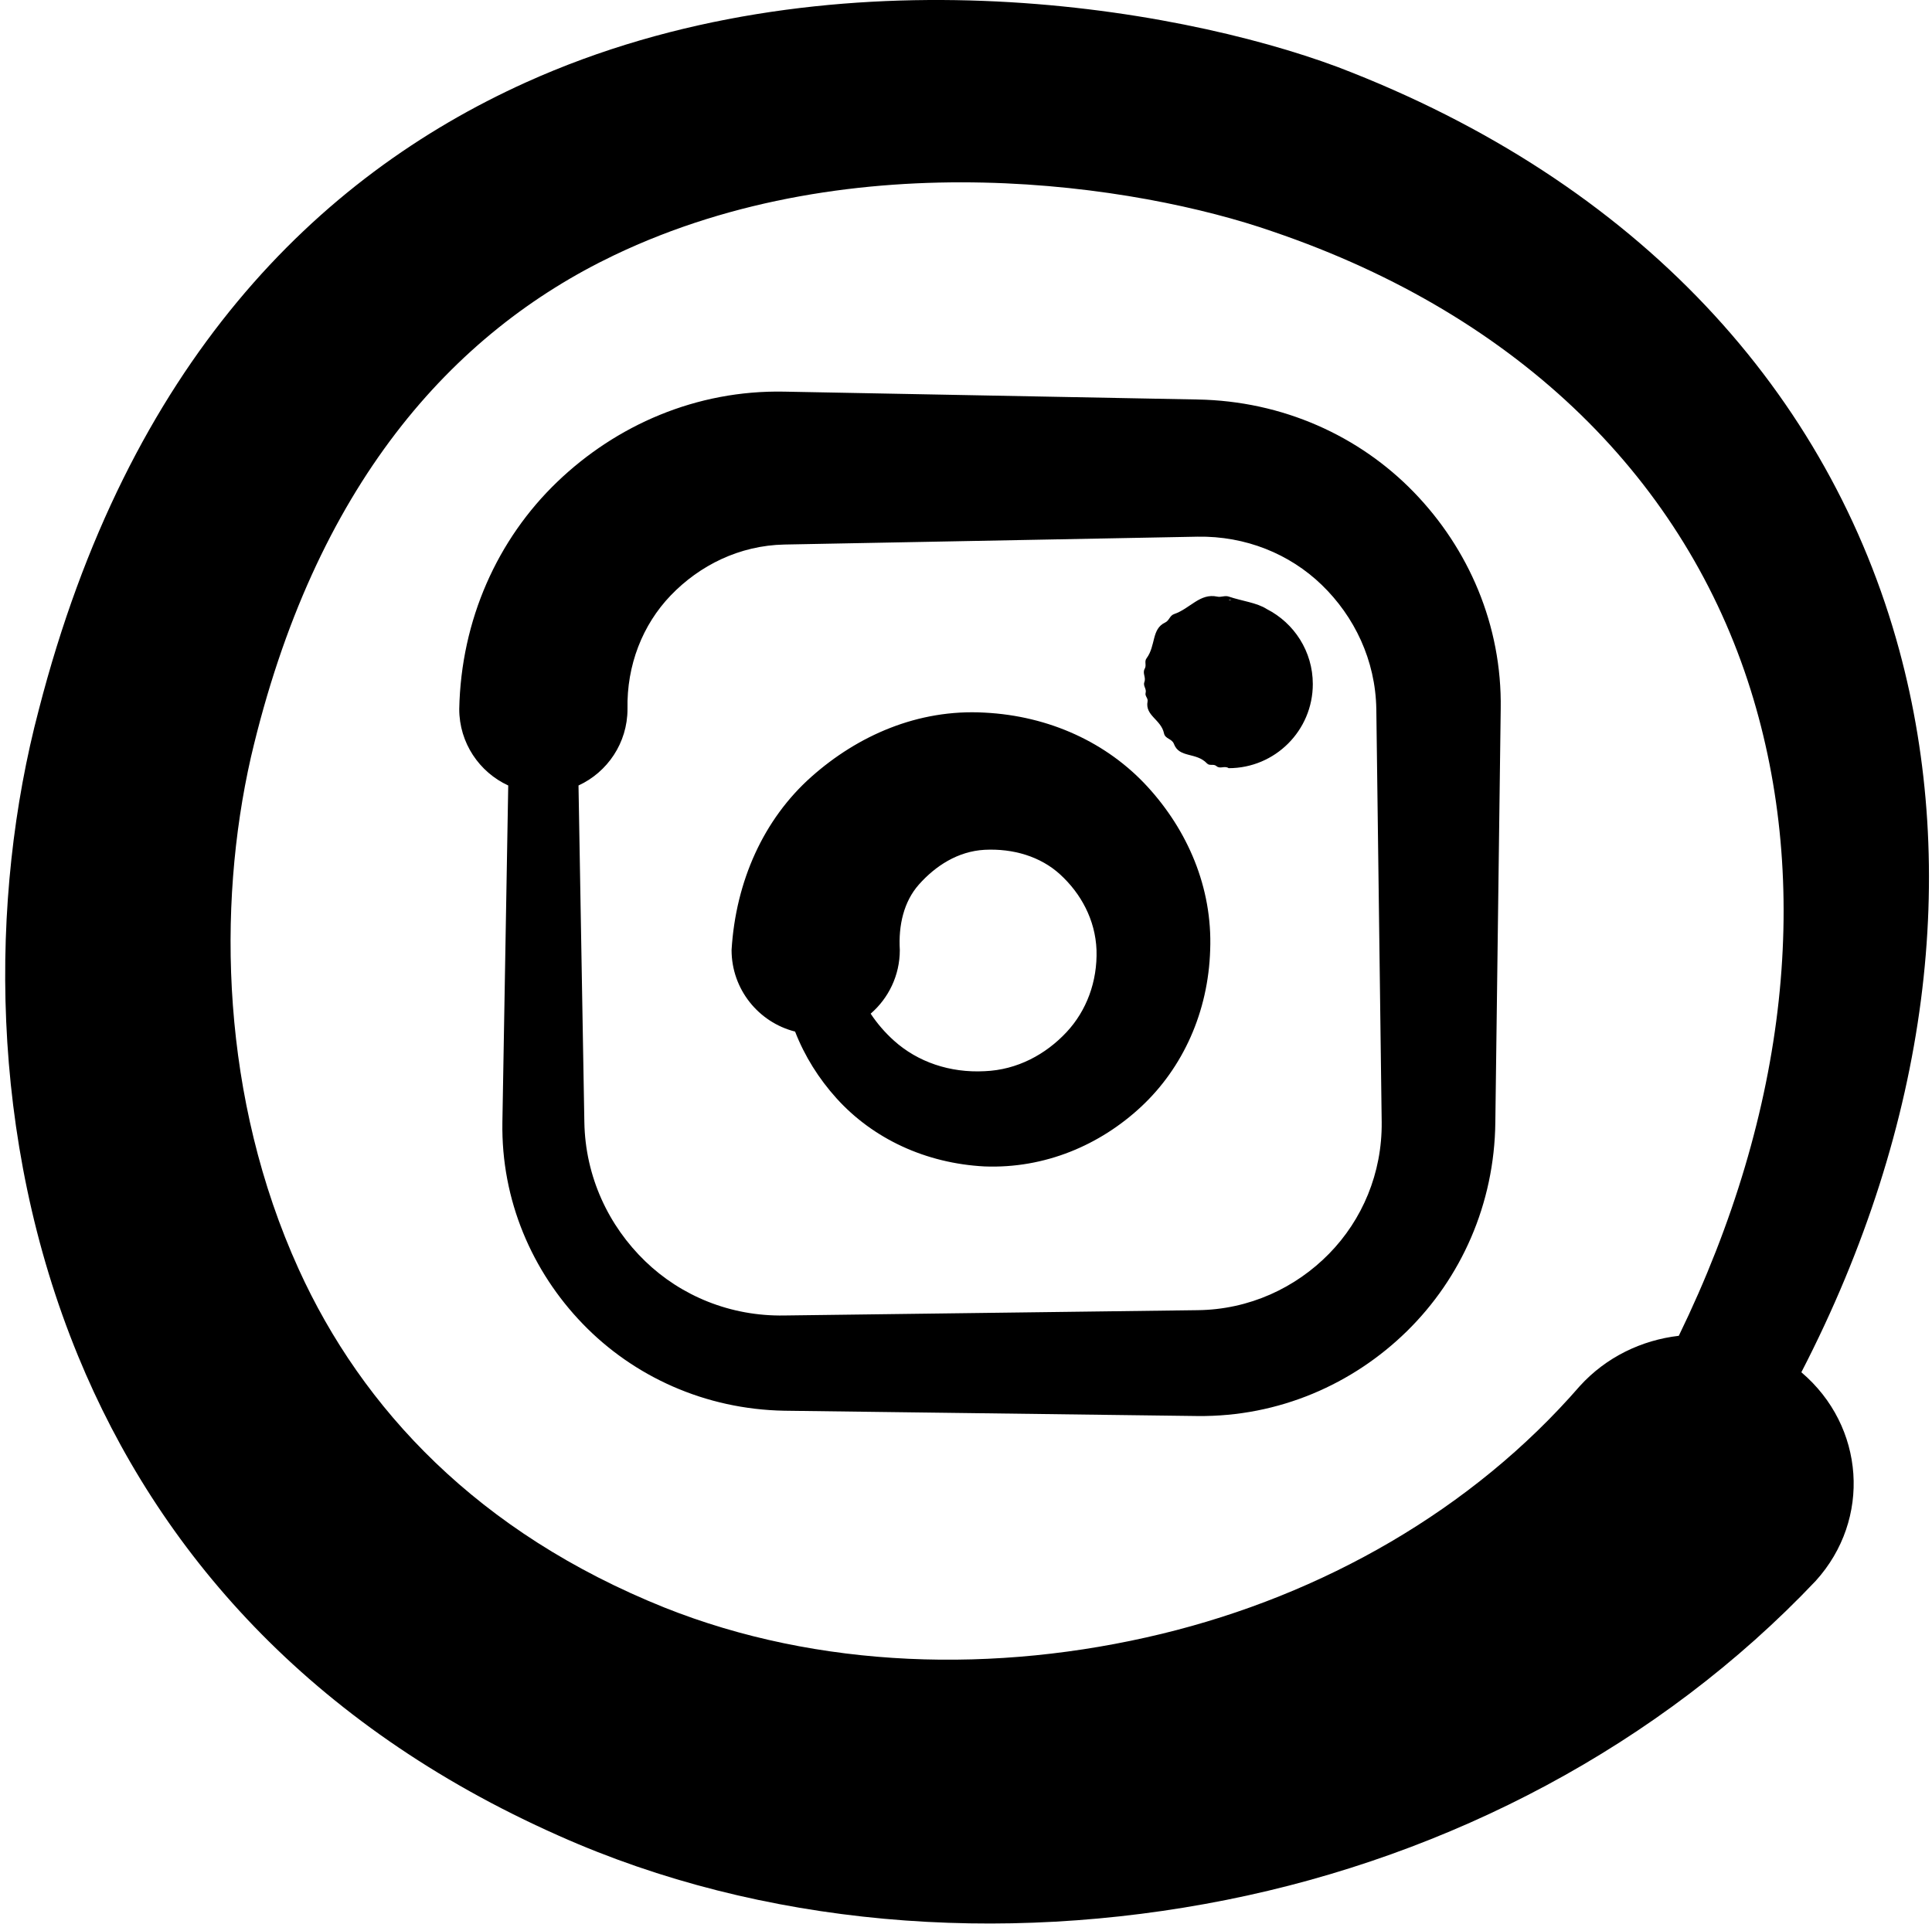 <?xml version="1.0" encoding="UTF-8" standalone="no"?> <svg xmlns="http://www.w3.org/2000/svg" xmlns:xlink="http://www.w3.org/1999/xlink" xmlns:serif="http://www.serif.com/" width="100%" height="100%" viewBox="0 0 241 240" version="1.1" xml:space="preserve" style="fill-rule:evenodd;clip-rule:evenodd;stroke-linejoin:round;stroke-miterlimit:2;"> <g transform="matrix(1,0,0,1,-1240,-8)"> <g transform="matrix(0.237,0,0,0.237,1232.63,0)"> <g id="instagram_icon" transform="matrix(4.219,0,0,4.219,-1248.85,0)"> <path d="M528.101,179.22C536.042,185.953 536.86,197.564 529.889,205.253C510.455,225.771 484.243,239.49 456.365,245.054C428.154,250.685 398.449,248.364 373.086,237.045C341.839,223.188 323.035,201.309 313.123,177.199C301.929,149.973 302.026,120 308.213,96.572C319.341,53.356 342.899,30.08 368.949,18.298C406.454,1.335 449.824,8.739 470.252,16.36C507.924,30.732 531.662,57.189 540.32,89.13C547.754,116.556 544.153,148.131 528.101,179.22ZM512.812,174.67C526.521,146.495 529.353,118.244 521.772,94.065C513.682,68.26 493.332,47.484 462.129,36.879C445.408,31.058 410.072,25.449 379.966,39.858C359.834,49.493 342.6,68.552 334.677,102.488C330.422,121.236 330.959,145.053 340.64,166.358C348.55,183.767 363.013,199.243 386.283,208.582C405.459,216.227 427.58,216.878 448.313,211.853C468.359,206.995 487.034,196.417 500.457,180.949C503.744,177.323 508.185,175.208 512.812,174.67ZM366.781,106.007C363.175,104.346 360.669,100.698 360.669,96.47C360.896,85.335 365.444,75.279 372.889,68.13C380.246,61.065 390.226,56.645 401.23,56.866L452.77,57.847C463.381,58.029 472.959,62.375 479.794,69.447C486.559,76.444 490.769,85.97 490.595,96.47L489.925,148.011C489.822,158.239 485.646,167.482 478.875,174.115C472.148,180.705 462.931,184.787 452.77,184.68L401.23,184.018C391.344,183.841 382.433,179.764 376.069,173.172C369.778,166.656 365.884,157.782 366.052,148.011L366.781,106.007ZM375.547,106.007L376.277,148.011C376.394,154.847 379.313,160.968 383.871,165.369C388.354,169.697 394.508,172.256 401.23,172.135L452.77,171.473C459.216,171.406 465.005,168.693 469.185,164.426C473.322,160.203 475.811,154.389 475.747,148.011L475.077,96.47C474.976,90.363 472.336,84.909 468.266,80.975C464.269,77.112 458.767,74.86 452.77,74.963L401.23,75.943C395.625,76.056 390.65,78.544 387.051,82.292C383.537,85.951 381.547,90.997 381.659,96.47C381.659,100.698 379.153,104.346 375.547,106.007ZM402.567,136.712C398.016,135.564 394.643,131.441 394.643,126.535C395.161,117.953 398.638,110.224 404.592,104.928C410.359,99.799 417.884,96.444 426.199,96.915C434.268,97.323 441.498,100.657 446.553,106.181C451.476,111.562 454.651,118.671 454.35,126.535C454.113,134.24 450.969,141.207 445.745,146.081C440.626,150.857 433.747,153.83 426.199,153.538C418.856,153.154 412.278,150.08 407.716,145.018C405.535,142.597 403.76,139.79 402.567,136.712ZM411.995,134.477C412.816,135.72 413.797,136.848 414.896,137.838C417.864,140.512 421.895,141.88 426.199,141.655C430.291,141.497 433.849,139.55 436.438,136.775C438.926,134.109 440.292,130.467 440.171,126.535C440.026,122.758 438.215,119.468 435.63,117.104C433.18,114.862 429.778,113.851 426.199,114.032C422.861,114.221 420.08,116.041 418.02,118.357C416.123,120.489 415.446,123.461 415.632,126.535C415.632,129.707 414.222,132.552 411.995,134.477ZM461.426,84.002C464.825,85.739 467.154,89.276 467.154,93.352C467.154,99.144 462.451,103.847 456.659,103.847C456.138,103.497 455.6,103.992 455.137,103.591C454.76,103.264 454.288,103.608 453.95,103.251C452.599,101.824 450.496,102.607 449.83,100.824C449.577,100.146 448.74,100.212 448.591,99.506C448.225,97.761 446.202,97.301 446.54,95.521C446.621,95.094 446.181,94.867 446.298,94.444C446.436,93.94 445.948,93.588 446.142,93.093C446.37,92.507 445.862,91.999 446.186,91.438C446.438,90.997 446.109,90.55 446.404,90.153C447.598,88.54 447.004,86.487 448.734,85.672C449.259,85.425 449.296,84.81 449.844,84.623C451.859,83.935 453.068,81.97 455.244,82.443C455.723,82.548 456.179,82.273 456.659,82.434C458.367,83.011 460.171,83.189 461.426,84.002ZM456.985,82.863C456.879,82.807 456.772,82.782 456.659,82.858C456.768,82.858 456.877,82.859 456.985,82.863Z"></path> </g> </g> </g> </svg> 